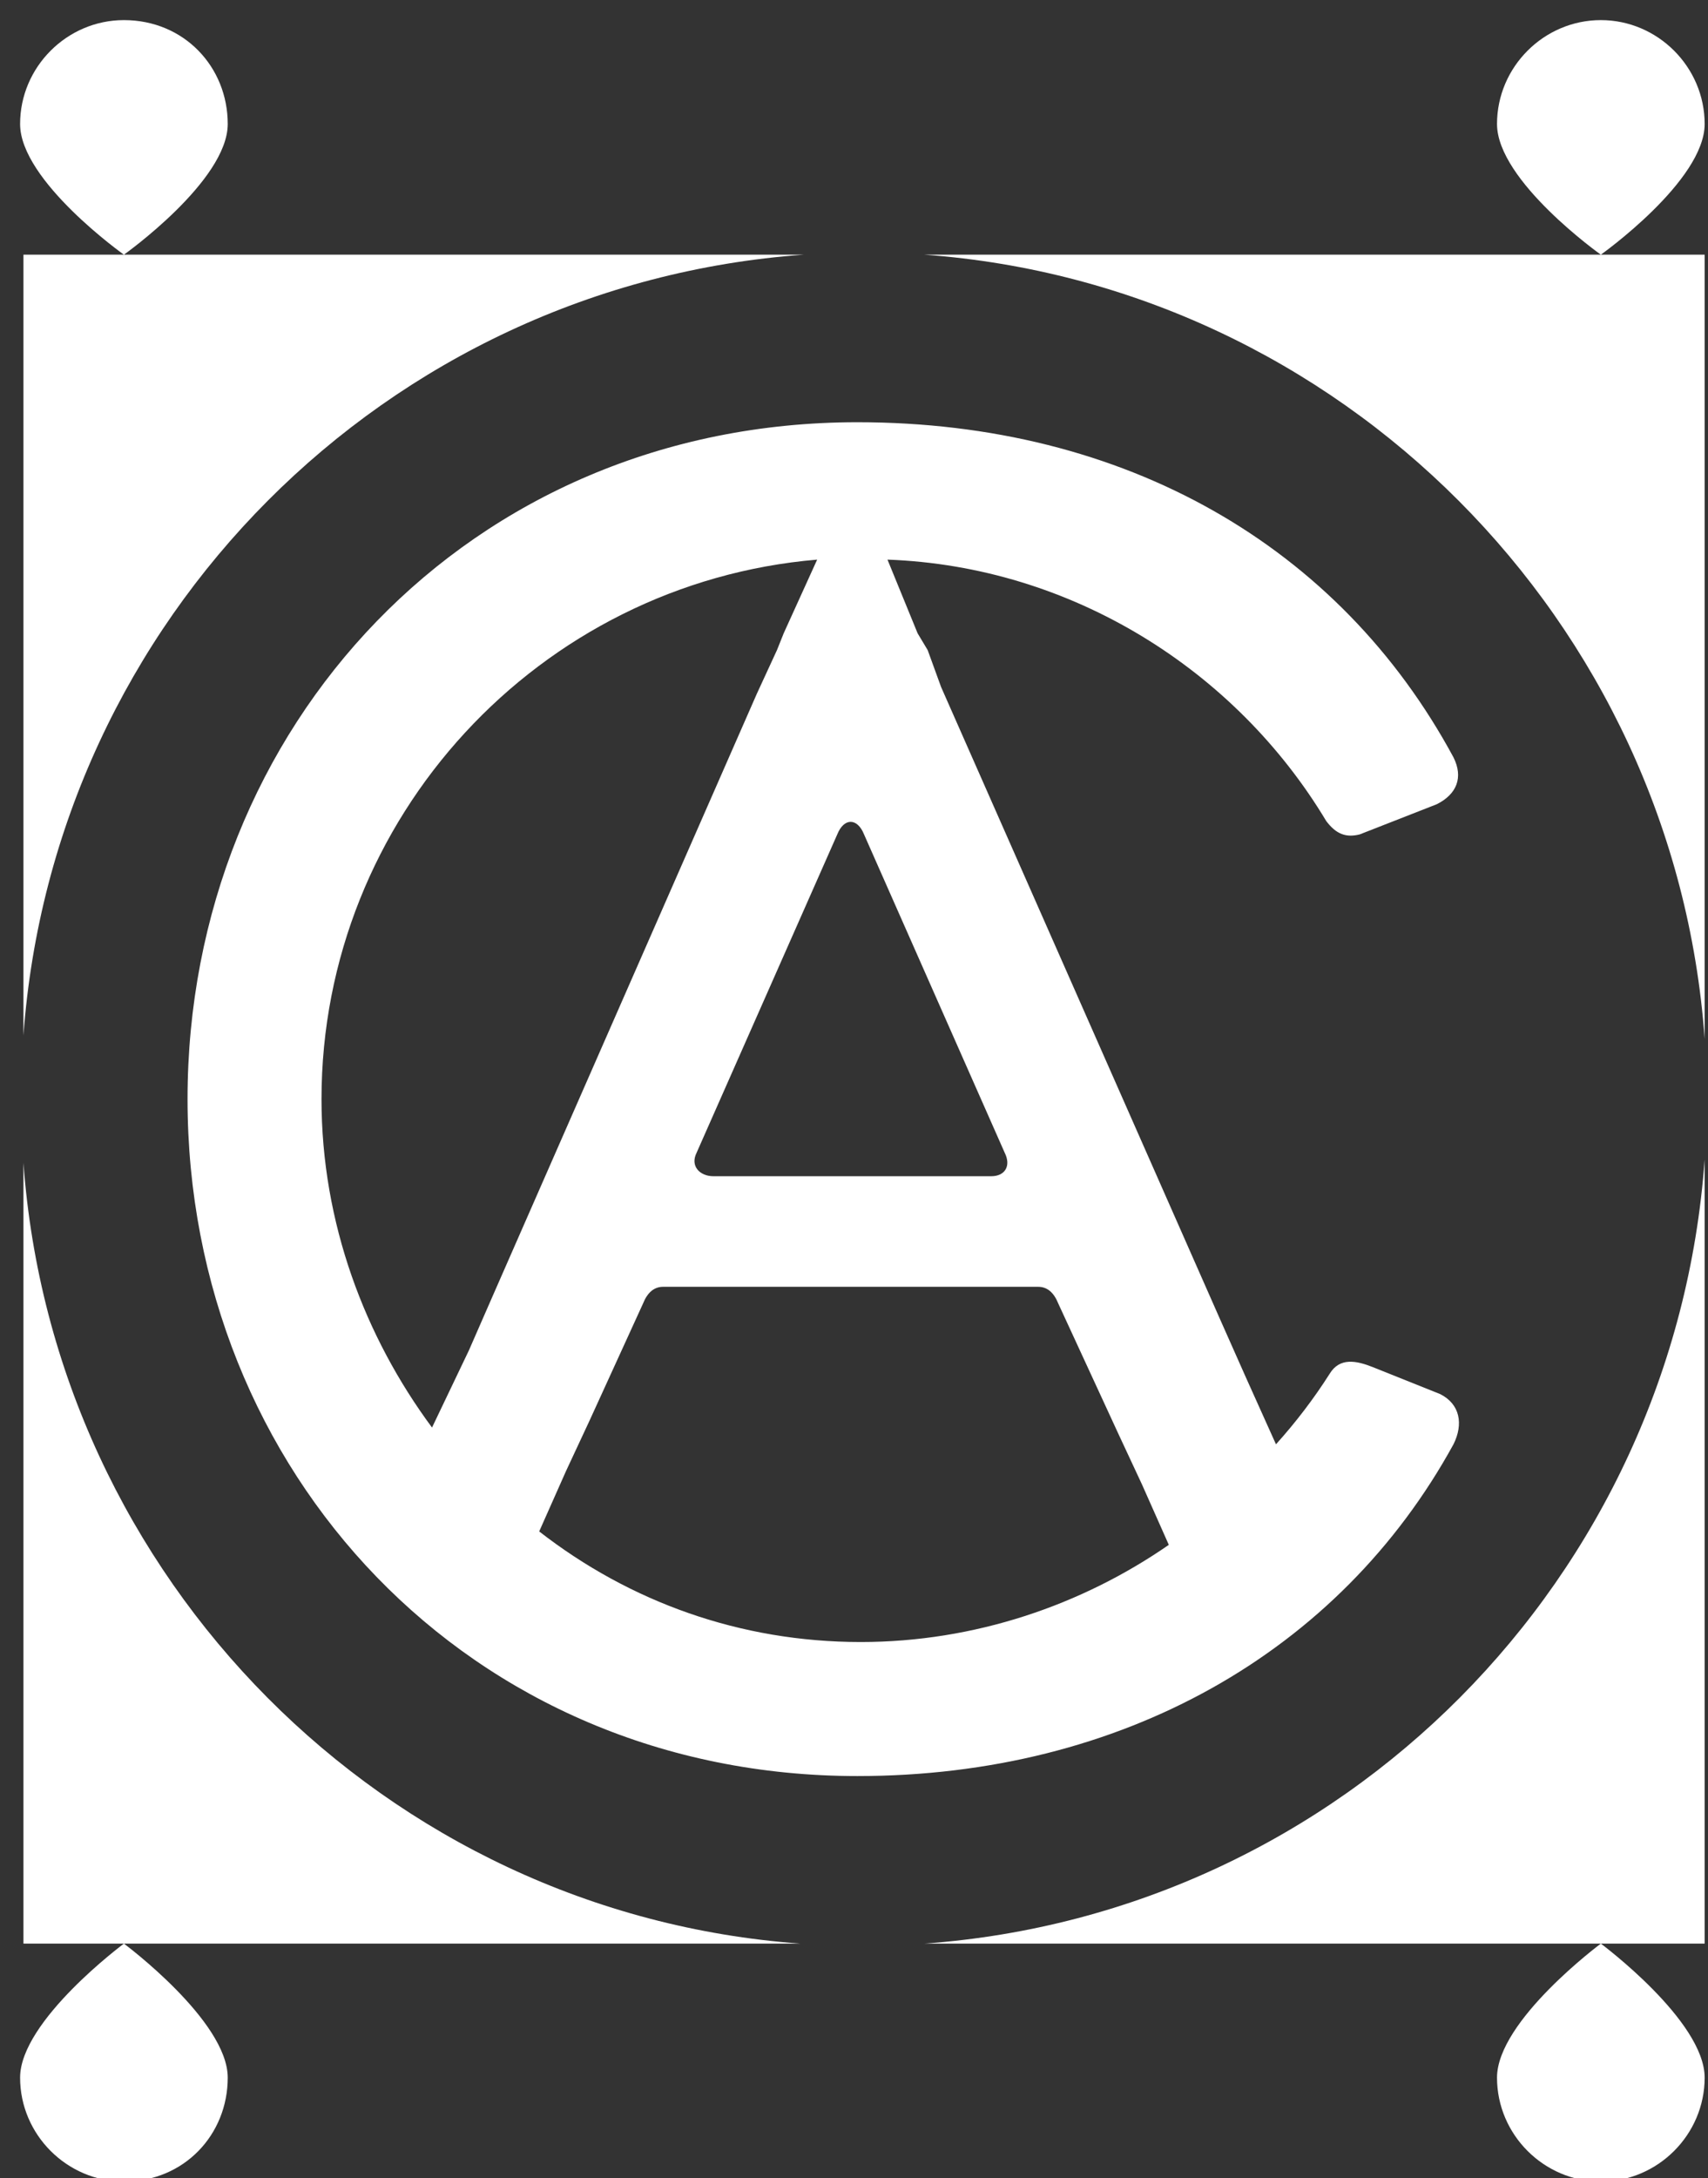 <svg xmlns="http://www.w3.org/2000/svg" viewBox="0 0 51 65" width="51" height="65"><rect x="0" y="0" width="51" height="65" fill="#333333" stroke="none"/><title>New Project</title><style>		.s0 { fill: #ffffff } 	</style><g id="Folder 1"><path id="Path 9 copy" class="s0" d="m23.9 58h-23.2v-23.3c0.9 12.4 10.8 22.4 23.2 23.3zm-23.2-27.1v-23.3h23.3c-12.5 0.9-22.4 10.9-23.3 23.3zm50.2-23.3v23.4c-0.9-12.5-10.9-22.5-23.3-23.4zm0 27v23.4h-23.3c12.5-0.9 22.4-10.9 23.3-23.4zm-50.3-30.9c0 1.7 3.1 3.9 3.1 3.9 0 0 3.1-2.2 3.1-3.9 0-1.7-1.3-3.1-3.1-3.1-1.7 0-3.1 1.4-3.1 3.1zm0 58.3c0-1.7 3.1-4 3.1-4 0 0 3.1 2.3 3.1 4 0 1.7-1.3 3.1-3.1 3.1-1.7 0-3.1-1.4-3.1-3.1zm44.1-58.3c0 1.7 3.1 3.9 3.1 3.9 0 0 3.1-2.2 3.1-3.9 0-1.7-1.4-3.1-3.1-3.1-1.7 0-3.1 1.4-3.1 3.1zm0 58.3c0-1.7 3.1-4 3.1-4 0 0 3.1 2.3 3.1 4 0 1.7-1.4 3.1-3.1 3.1-1.7 0-3.1-1.4-3.1-3.1z"></path><path id="Path 10" fill-rule="evenodd" class="s0" d="m43.4 43.1c-3.4 6.2-9.9 9.9-17.8 9.9-11.6 0-20-9.1-20-20.2 0-11.1 8.4-20.2 20-20.2 8 0 14.4 3.7 17.8 10 0.3 0.6 0.1 1.1-0.5 1.4l-2.3 0.9q0 0 0 0c-0.4 0.1-0.7 0-1-0.4-2.7-4.5-7.6-7.6-13.1-7.8l0.9 2.2 0.3 0.5 0.4 1.1 8.3 18.8 0.8 1.8 0.9 2q0.9-1 1.6-2.1c0.3-0.5 0.8-0.4 1.3-0.2q1 0.4 2 0.8c0.6 0.3 0.7 0.9 0.4 1.5zm-18.4-18.2l-4.2 9.5c-0.2 0.4 0.1 0.7 0.5 0.7h8.3c0.4 0 0.6-0.3 0.4-0.7l-4.2-9.5c-0.2-0.5-0.6-0.5-0.8 0zm-10.3 13.8l7.9-18 0.6-1.3 0.2-0.5 1-2.2c-8.3 0.7-14.8 7.7-14.8 16.1 0 3.7 1.3 7.1 3.3 9.8l1.1-2.3zm20.2 7.4l-0.8-1.8-0.7-1.5-1.8-3.9q-0.2-0.5-0.6-0.5h-11.2q-0.4 0-0.6 0.5l-1.6 3.5-0.7 1.5-0.8 1.8c2.7 2.1 6 3.3 9.6 3.3 3.4 0 6.6-1.1 9.2-2.9z"></path></g></svg>